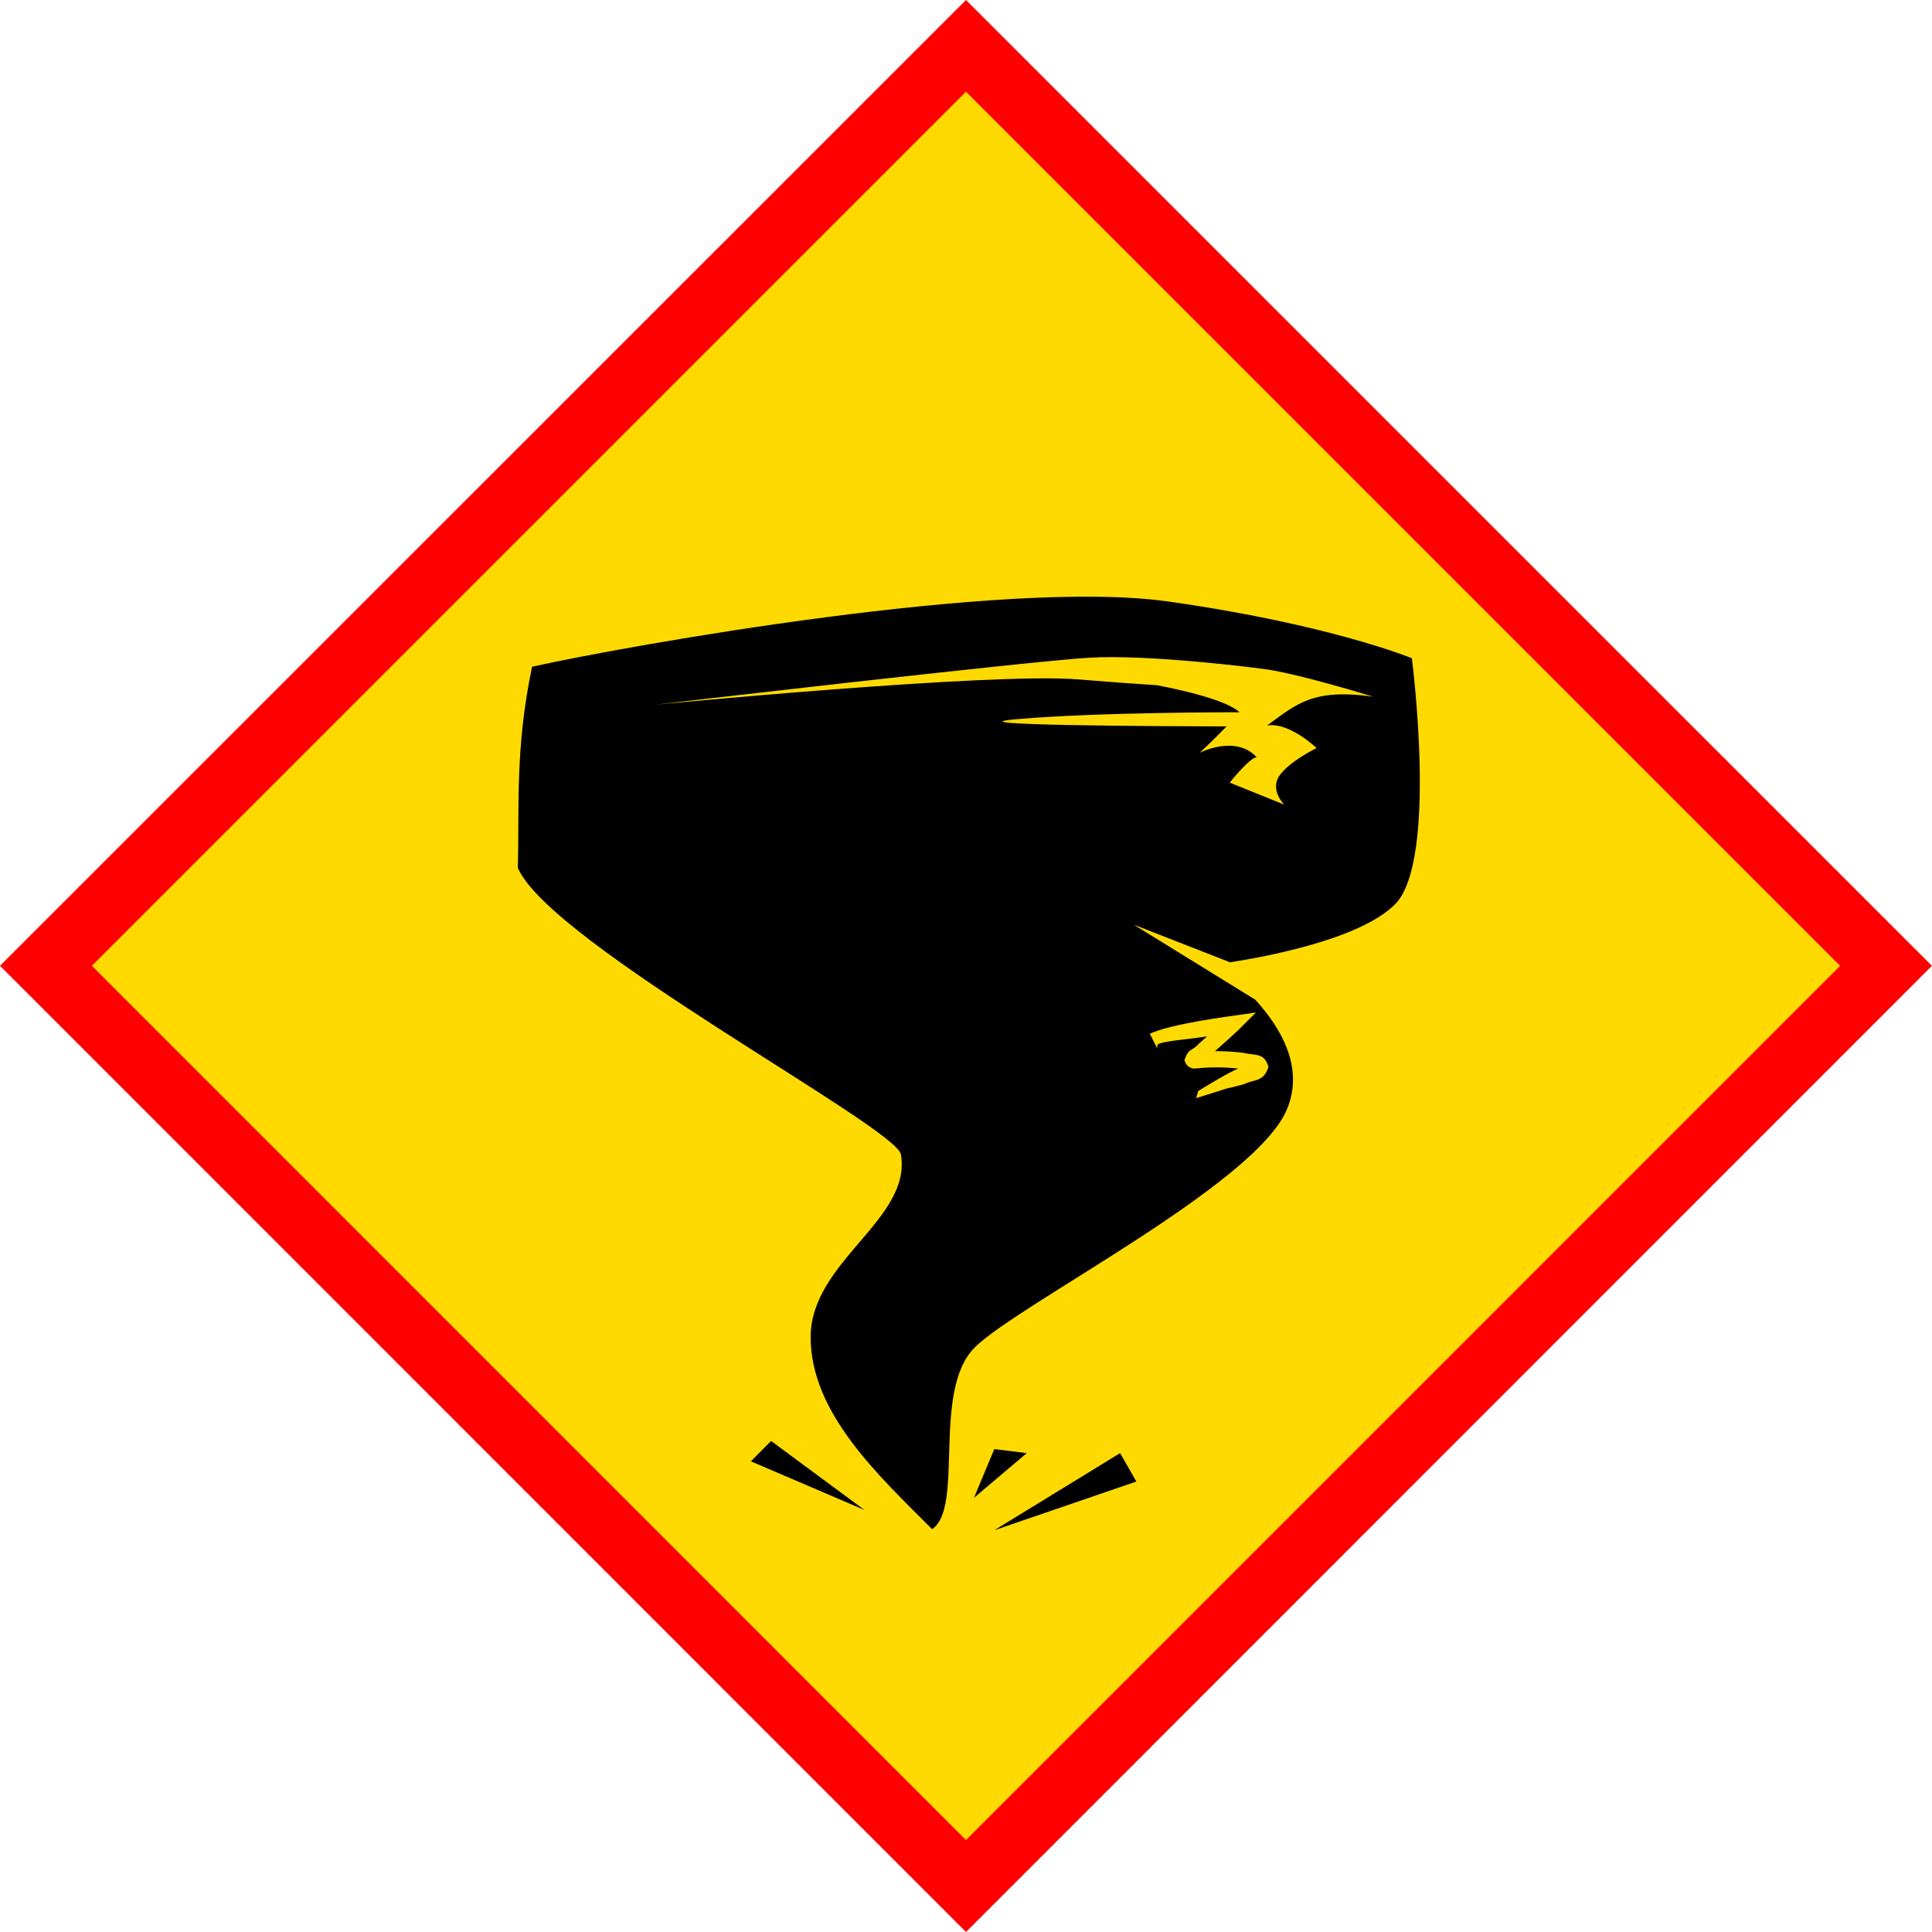 <?xml version="1.0" encoding="iso-8859-1"?>
<!-- Generator: Adobe Illustrator 13.0.0, SVG Export Plug-In . SVG Version: 6.00 Build 14948)  -->
<svg version="1.2" baseProfile="tiny" id="Calque_1"
	 xmlns="http://www.w3.org/2000/svg" xmlns:xlink="http://www.w3.org/1999/xlink" x="0px" y="0px" width="29.762px"
	 height="29.762px" viewBox="0 0 29.762 29.762" xml:space="preserve">
<g id="Hurricane">
	<g>
		<g>
			
				<rect x="4.859" y="4.858" transform="matrix(0.707 -0.707 0.707 0.707 -6.163 14.881)" fill-rule="evenodd" fill="#FFDA00" width="20.044" height="20.044"/>
			<path fill="#FF0000" d="M0,14.878L14.881,0l14.526,14.525l-0.353,0.355l0.353-0.355l0.354,0.353L14.881,29.762L0,14.878L0,14.878
				z M1.416,14.878l13.465,13.468l13.466-13.467L14.881,1.413L1.416,14.878L1.416,14.878z"/>
		</g>
	</g>
	<path id="Symbol_80_" d="M15.317,22.323l-0.313,0.75l0.813-0.688L15.317,22.323z M21.489,13.932c0.667-0.667,0.26-3.792,0.26-3.792
		s-1.268-0.524-3.76-0.875c-2.524-0.354-8.293,0.673-9.793,1.006c-0.263,1.268-0.194,2.142-0.219,3.098
		c0.5,1.167,5.831,3.99,5.902,4.416c0.168,1-1.391,1.646-1.391,2.813s1.038,2.125,1.871,2.958c0.5-0.333-0.011-2.131,0.656-2.798
		s4.306-2.493,4.806-3.66c0.281-0.655-0.098-1.275-0.484-1.698l-1.873-1.156l1.485,0.58C19.489,14.74,20.948,14.472,21.489,13.932z
		 M18.978,15.65l0.369-0.053l-0.265,0.265c-0.002,0.002-0.078,0.078-0.366,0.331h0.022c0.107-0.002,0.241,0.007,0.4,0.023
		c0.212,0.049,0.335-0.004,0.403,0.219c-0.074,0.237-0.223,0.189-0.367,0.263c-0.145,0.042-0.284,0.072-0.284,0.072l-0.464,0.147
		l0.031-0.109c0-0.001,0.502-0.312,0.622-0.346c-0.138-0.015-0.251-0.02-0.342-0.02c-0.183,0-0.276,0.017-0.346,0.019
		c0-0.002-0.11,0-0.145-0.131c0.069-0.198,0.104-0.119,0.227-0.257c0.046-0.041,0.087-0.077,0.124-0.109
		c-0.291,0.05-0.645,0.064-0.766,0.126l-0.006,0.057l0.001,0.001h-0.003c0.001,0,0.002,0,0.002-0.001l-0.112-0.222
		C18.027,15.773,18.969,15.652,18.978,15.65z M18.481,11.596c0,0,0.2-0.184,0.414-0.406c-1.063-0.002-4.312-0.017-3.234-0.111
		c0.642-0.056,1.5-0.083,2.199-0.095c0.698-0.013,1.236-0.012,1.236-0.012c-0.209-0.187-0.852-0.335-1.271-0.416
		c-0.37-0.024-0.784-0.054-1.216-0.09c-1.337-0.111-6.519,0.39-6.519,0.39s5.737-0.668,6.686-0.724
		c0.947-0.056,2.636,0.166,2.636,0.166c0.521,0.055,1.736,0.433,1.736,0.433c-0.925-0.126-1.165,0.108-1.628,0.444
		c0.347-0.052,0.762,0.349,0.762,0.349s-0.403,0.194-0.567,0.417c-0.163,0.224,0.068,0.454,0.068,0.454l-0.839-0.339
		c0,0,0.298-0.376,0.414-0.393C19.03,11.313,18.481,11.596,18.481,11.596z M11.567,22.511l1.75,0.75l-1.438-1.063L11.567,22.511z
		 M15.317,23.573l2.188-0.75l-0.25-0.438L15.317,23.573z"/>
</g>
</svg>
